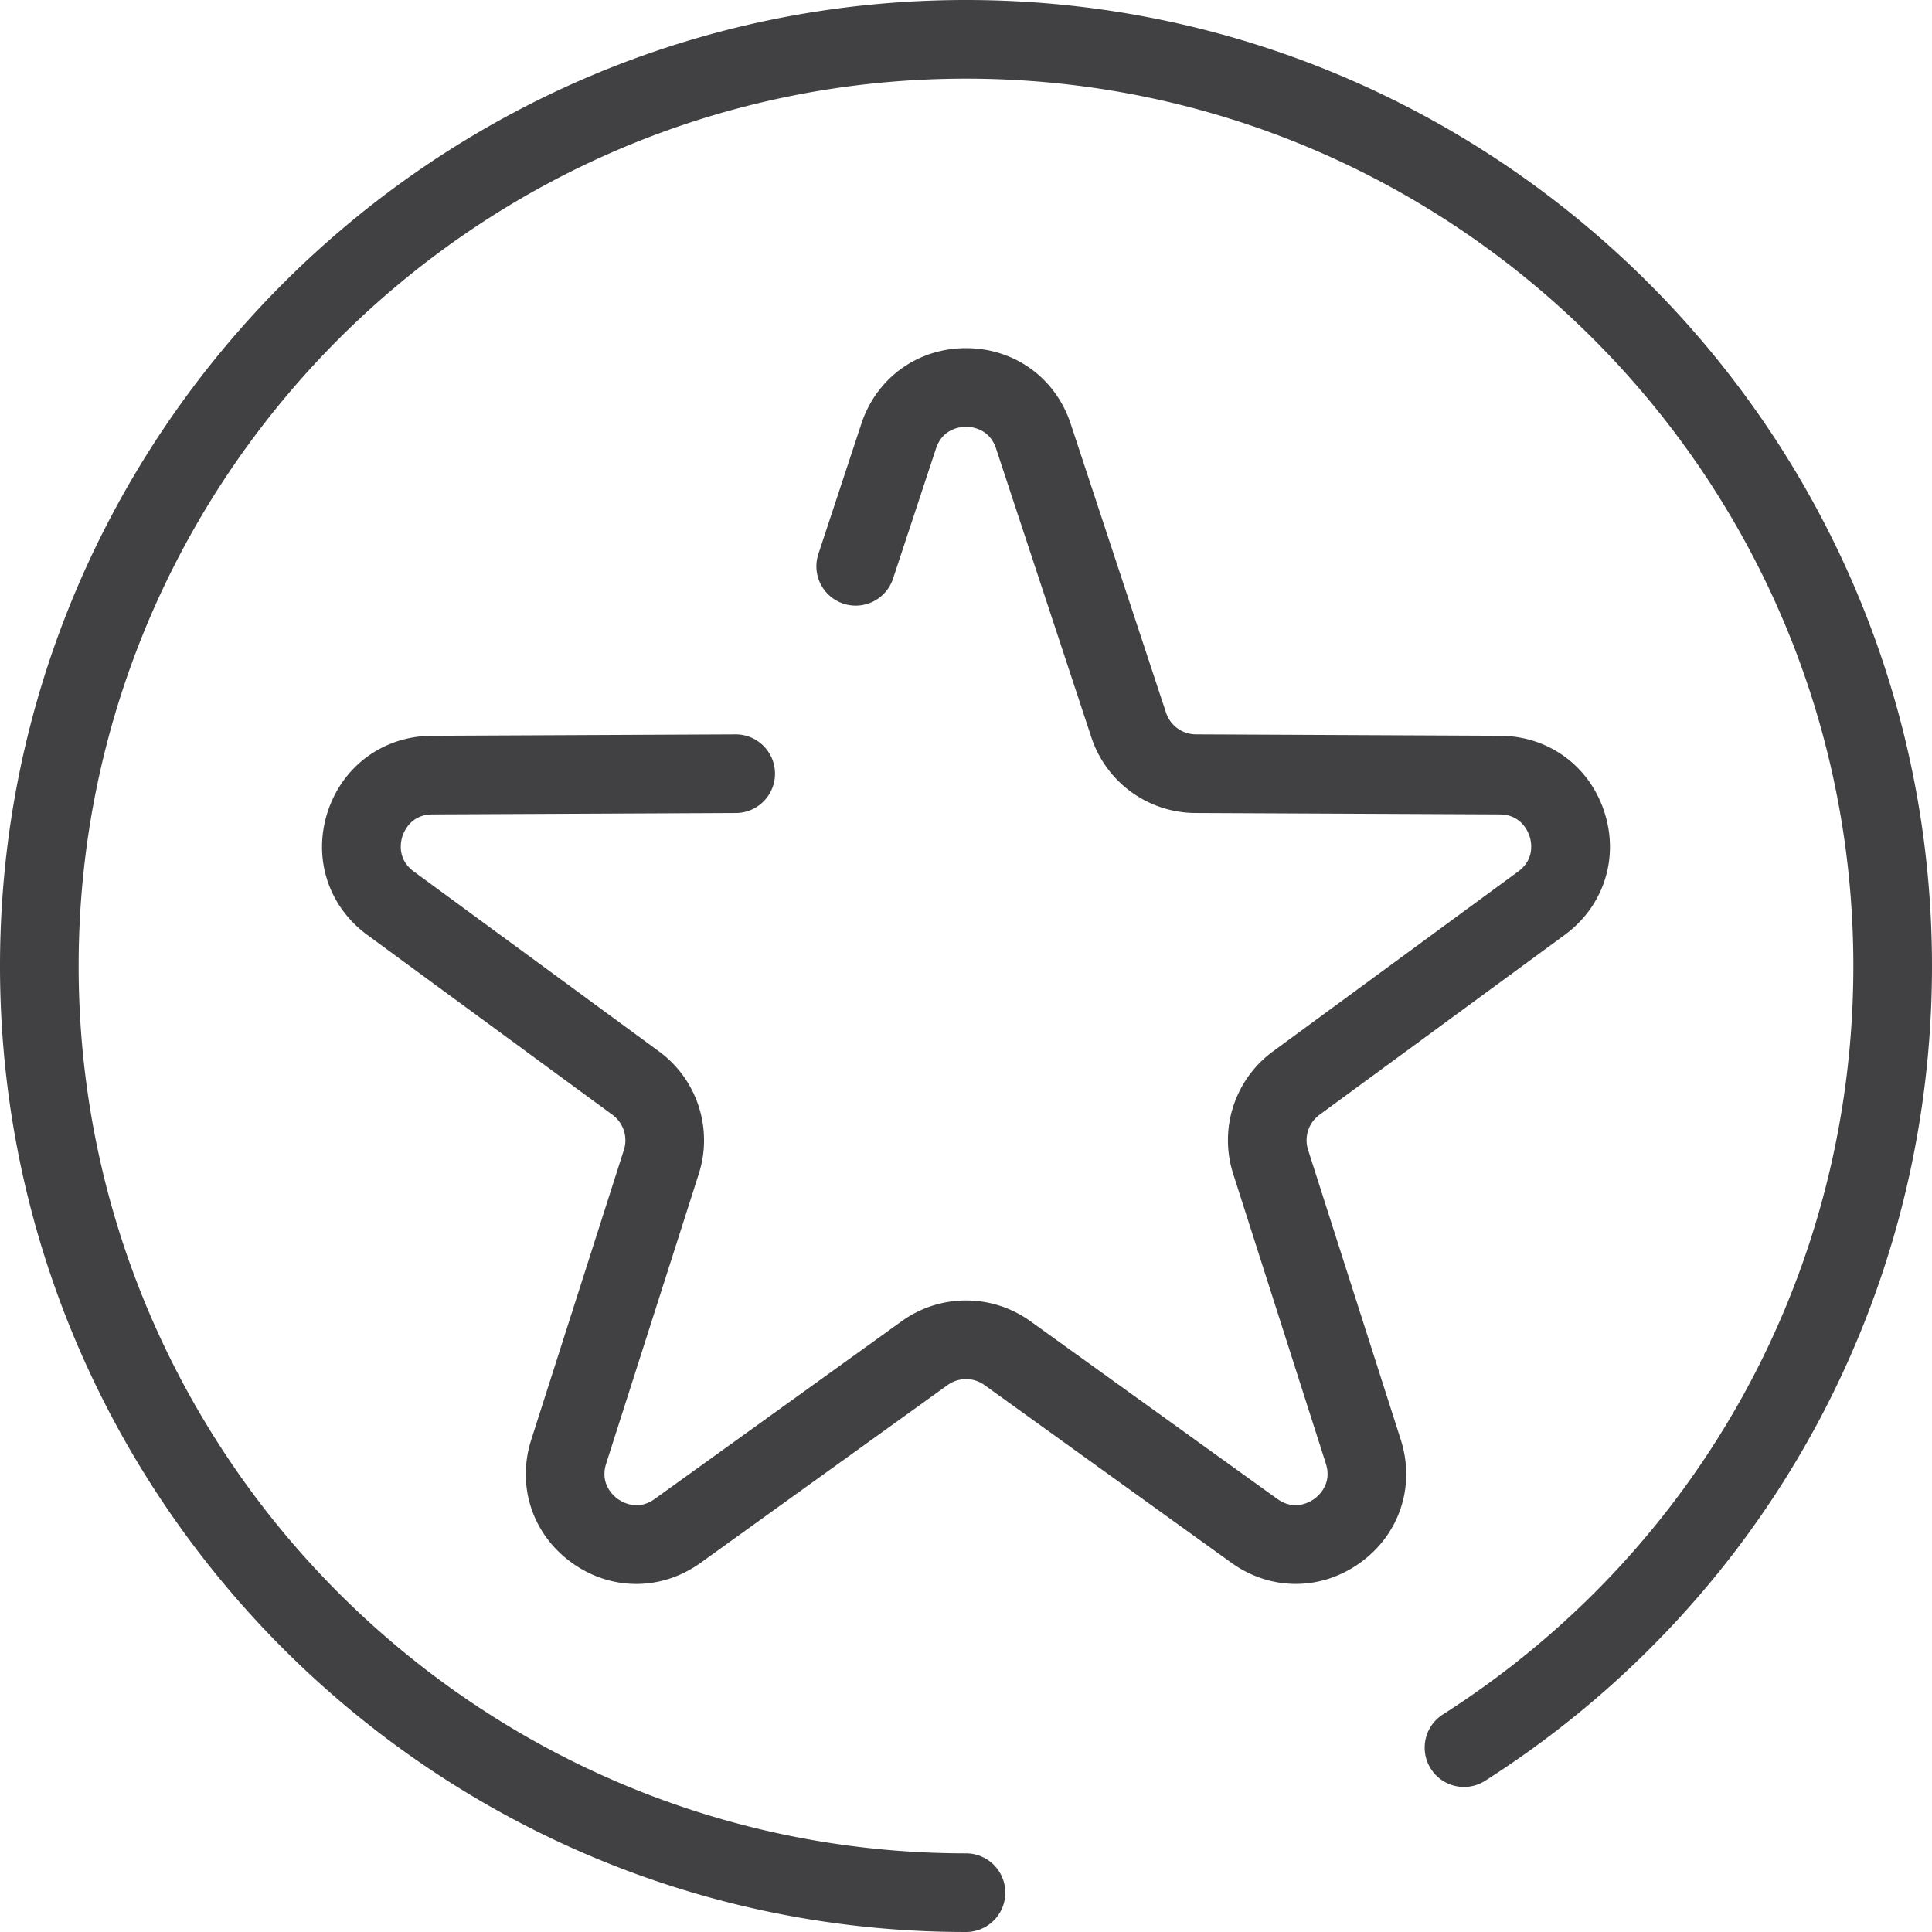   <svg xmlns="http://www.w3.org/2000/svg" viewBox="0 0 294.843 294.843"><path fill="#414042" d="M199.628 175.487a4.818 4.818 0 0 1 1.741-5.358l37.422-27.455c5.958-4.371 8.333-11.736 6.049-18.763-2.283-7.028-8.533-11.591-15.922-11.625l-46.413-.215a4.818 4.818 0 0 1-4.558-3.311L163.4 64.684c-2.316-7.017-8.586-11.55-15.975-11.551-7.389 0-13.66 4.534-15.976 11.55l-6.557 19.859a5.999 5.999 0 0 0 3.816 7.578 5.999 5.999 0 0 0 7.579-3.816l6.557-19.859c1.014-3.073 3.762-3.312 4.581-3.312.818 0 3.566.239 4.58 3.312l14.547 44.077a16.807 16.807 0 0 0 15.897 11.55l46.413.215c3.236.015 4.313 2.555 4.565 3.333.253.778.875 3.465-1.734 5.379l-37.423 27.455a16.808 16.808 0 0 0-6.072 18.689l14.143 44.222c.986 3.083-1.097 4.892-1.759 5.372-.662.481-3.025 1.904-5.652.013l-37.677-27.114a16.81 16.81 0 0 0-19.654 0l-37.684 27.119c-2.627 1.89-4.991.468-5.652-.012-.662-.481-2.745-2.289-1.76-5.371l14.139-44.229a16.808 16.808 0 0 0-6.072-18.688L63.149 133c-2.609-1.914-1.987-4.602-1.734-5.379.253-.778 1.33-3.318 4.565-3.333l46.416-.215a6.001 6.001 0 0 0-.028-12h-.028l-46.416.215c-7.389.034-13.639 4.597-15.922 11.625-2.283 7.028.091 14.393 6.048 18.764l37.421 27.455a4.82 4.82 0 0 1 1.741 5.358l-14.138 44.229c-2.25 7.038.159 14.392 6.137 18.734 3 2.179 6.442 3.269 9.886 3.269 3.419 0 6.84-1.075 9.829-3.225l37.683-27.119a4.818 4.818 0 0 1 5.635 0l37.677 27.114c5.998 4.316 13.736 4.3 19.715-.044 5.979-4.343 8.387-11.697 6.136-18.736l-14.144-44.225z"/><path fill="#414042" d="M147.421 0C66.133 0 0 66.133 0 147.421s66.133 147.421 147.421 147.421a6 6 0 0 0 0-12C72.75 282.843 12 222.093 12 147.421S72.75 12 147.421 12s135.421 60.75 135.421 135.421c0 46.48-23.42 89.182-62.65 114.228a6 6 0 0 0 6.457 10.115c42.7-27.262 68.193-73.745 68.193-124.342C294.843 66.133 228.71 0 147.421 0z"/></svg>
